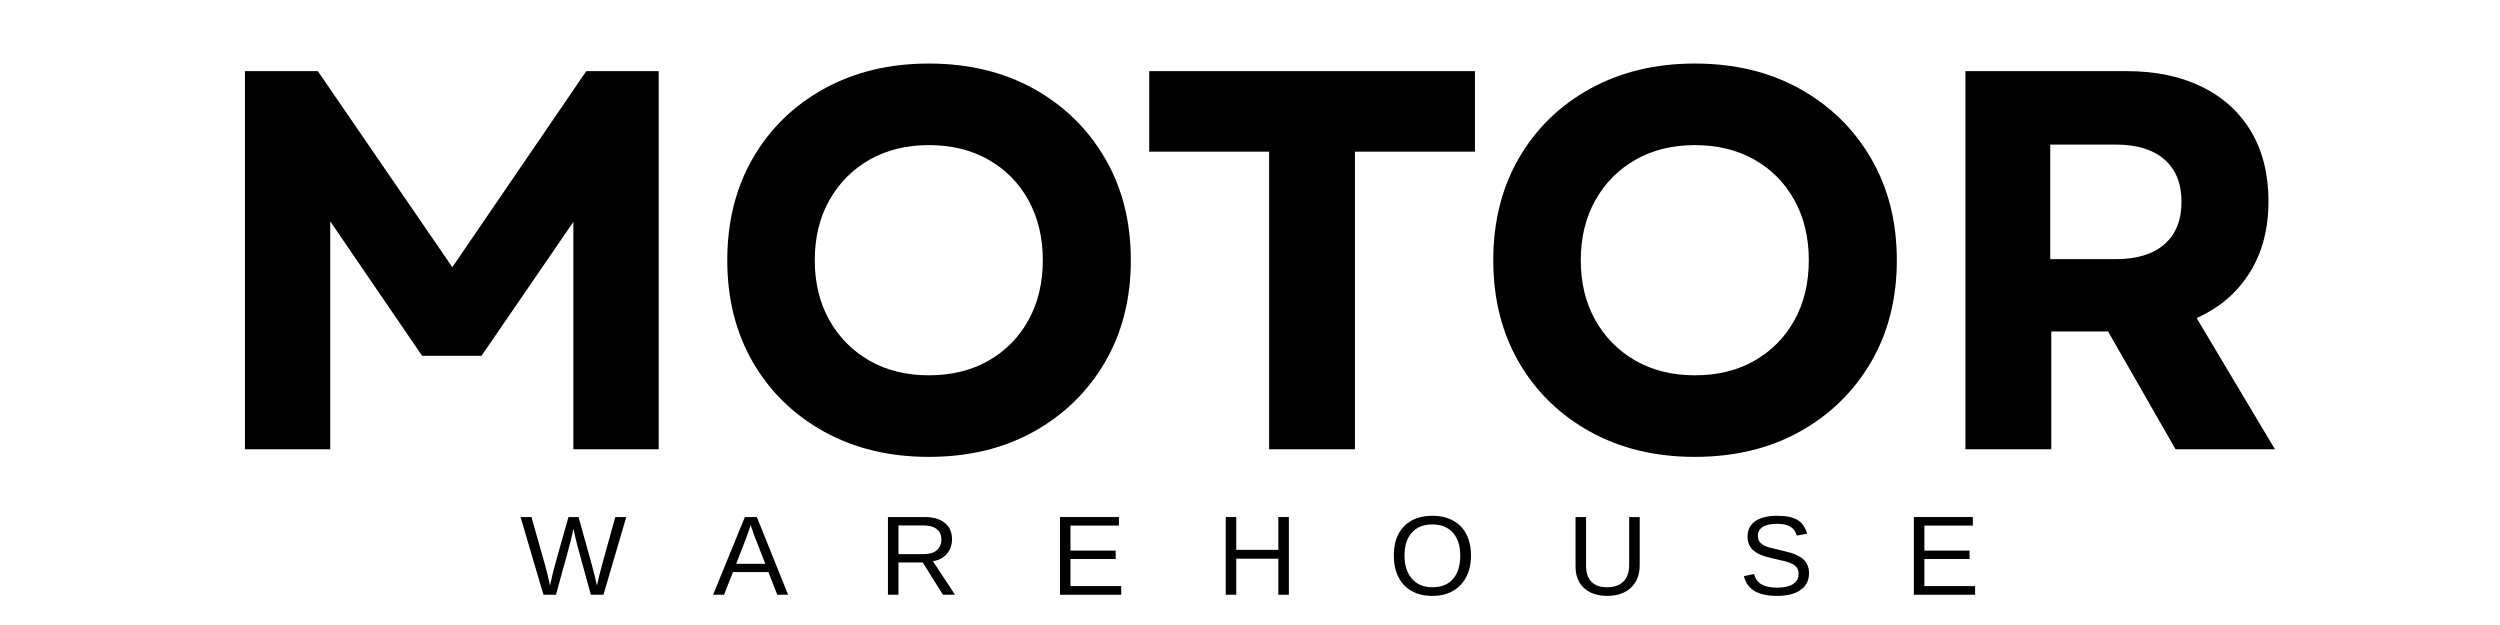 <svg xmlns="http://www.w3.org/2000/svg" xmlns:xlink="http://www.w3.org/1999/xlink" width="500" zoomAndPan="magnify" viewBox="0 0 375 93.75" height="125" preserveAspectRatio="xMidYMid meet" version="1.2"><defs/><g id="a6da540ad7"><g style="fill:#000000;fill-opacity:1;"><g transform="translate(29.926, 67.39)"><path style="stroke:none" d="M 6.812 0 L 6.812 -56.719 L 17.75 -56.719 L 37.922 -27.312 L 58.016 -56.719 L 68.875 -56.719 L 68.875 0 L 56.078 0 L 56.078 -34.109 L 42.297 -14.016 L 33.391 -14.016 L 19.609 -34.188 L 19.609 0 Z M 6.812 0 "/></g></g><g style="fill:#000000;fill-opacity:1;"><g transform="translate(105.608, 67.39)"><path style="stroke:none" d="M 33.703 1.141 C 27.816 1.141 22.594 -0.113 18.031 -2.625 C 13.469 -5.145 9.898 -8.617 7.328 -13.047 C 4.766 -17.473 3.484 -22.578 3.484 -28.359 C 3.484 -34.141 4.766 -39.242 7.328 -43.672 C 9.898 -48.109 13.469 -51.582 18.031 -54.094 C 22.594 -56.602 27.816 -57.859 33.703 -57.859 C 39.648 -57.859 44.891 -56.602 49.422 -54.094 C 53.961 -51.582 57.531 -48.109 60.125 -43.672 C 62.719 -39.242 64.016 -34.141 64.016 -28.359 C 64.016 -22.578 62.719 -17.473 60.125 -13.047 C 57.531 -8.617 53.961 -5.145 49.422 -2.625 C 44.891 -0.113 39.648 1.141 33.703 1.141 Z M 16.609 -28.359 C 16.609 -24.953 17.336 -21.953 18.797 -19.359 C 20.254 -16.773 22.266 -14.75 24.828 -13.281 C 27.398 -11.82 30.359 -11.094 33.703 -11.094 C 37.109 -11.094 40.094 -11.82 42.656 -13.281 C 45.227 -14.75 47.227 -16.773 48.656 -19.359 C 50.094 -21.953 50.812 -24.953 50.812 -28.359 C 50.812 -31.766 50.094 -34.766 48.656 -37.359 C 47.227 -39.953 45.227 -41.977 42.656 -43.438 C 40.094 -44.895 37.109 -45.625 33.703 -45.625 C 30.359 -45.625 27.398 -44.895 24.828 -43.438 C 22.266 -41.977 20.254 -39.953 18.797 -37.359 C 17.336 -34.766 16.609 -31.766 16.609 -28.359 Z M 16.609 -28.359 "/></g></g><g style="fill:#000000;fill-opacity:1;"><g transform="translate(169.945, 67.39)"><path style="stroke:none" d="M 20.422 0 L 20.422 -44.641 L 2.438 -44.641 L 2.438 -56.719 L 51.297 -56.719 L 51.297 -44.641 L 33.297 -44.641 L 33.297 0 Z M 20.422 0 "/></g></g><g style="fill:#000000;fill-opacity:1;"><g transform="translate(220.508, 67.39)"><path style="stroke:none" d="M 33.703 1.141 C 27.816 1.141 22.594 -0.113 18.031 -2.625 C 13.469 -5.145 9.898 -8.617 7.328 -13.047 C 4.766 -17.473 3.484 -22.578 3.484 -28.359 C 3.484 -34.141 4.766 -39.242 7.328 -43.672 C 9.898 -48.109 13.469 -51.582 18.031 -54.094 C 22.594 -56.602 27.816 -57.859 33.703 -57.859 C 39.648 -57.859 44.891 -56.602 49.422 -54.094 C 53.961 -51.582 57.531 -48.109 60.125 -43.672 C 62.719 -39.242 64.016 -34.141 64.016 -28.359 C 64.016 -22.578 62.719 -17.473 60.125 -13.047 C 57.531 -8.617 53.961 -5.145 49.422 -2.625 C 44.891 -0.113 39.648 1.141 33.703 1.141 Z M 16.609 -28.359 C 16.609 -24.953 17.336 -21.953 18.797 -19.359 C 20.254 -16.773 22.266 -14.75 24.828 -13.281 C 27.398 -11.82 30.359 -11.094 33.703 -11.094 C 37.109 -11.094 40.094 -11.82 42.656 -13.281 C 45.227 -14.75 47.227 -16.773 48.656 -19.359 C 50.094 -21.953 50.812 -24.953 50.812 -28.359 C 50.812 -31.766 50.094 -34.766 48.656 -37.359 C 47.227 -39.953 45.227 -41.977 42.656 -43.438 C 40.094 -44.895 37.109 -45.625 33.703 -45.625 C 30.359 -45.625 27.398 -44.895 24.828 -43.438 C 22.266 -41.977 20.254 -39.953 18.797 -37.359 C 17.336 -34.766 16.609 -31.766 16.609 -28.359 Z M 16.609 -28.359 "/></g></g><g style="fill:#000000;fill-opacity:1;"><g transform="translate(288.005, 67.39)"><path style="stroke:none" d="M 6.812 0 L 6.812 -56.719 L 31.031 -56.719 C 35.352 -56.719 39.109 -55.93 42.297 -54.359 C 45.484 -52.797 47.941 -50.555 49.672 -47.641 C 51.398 -44.723 52.266 -41.238 52.266 -37.188 C 52.266 -33.031 51.316 -29.453 49.422 -26.453 C 47.535 -23.453 44.891 -21.195 41.484 -19.688 L 53.234 0 L 38.328 0 L 28.203 -17.672 L 19.688 -17.672 L 19.688 0 Z M 19.531 -28.516 L 29.328 -28.516 C 32.516 -28.516 34.957 -29.258 36.656 -30.75 C 38.363 -32.238 39.219 -34.359 39.219 -37.109 C 39.219 -39.867 38.363 -41.988 36.656 -43.469 C 34.957 -44.957 32.516 -45.703 29.328 -45.703 L 19.531 -45.703 Z M 19.531 -28.516 "/></g></g><g style="fill:#000000;fill-opacity:1;"><g transform="translate(78.002, 89.212)"><path style="stroke:none" d="M 12.516 0 L 10.625 0 L 8.594 -7.406 C 8.469 -7.875 8.273 -8.707 8.016 -9.906 C 7.879 -9.258 7.758 -8.723 7.656 -8.297 C 7.562 -7.867 6.805 -5.102 5.391 0 L 3.516 0 L 0.078 -11.656 L 1.719 -11.656 L 3.812 -4.25 C 4.062 -3.32 4.289 -2.367 4.5 -1.391 C 4.633 -1.992 4.785 -2.656 4.953 -3.375 C 5.129 -4.094 5.898 -6.852 7.266 -11.656 L 8.781 -11.656 L 10.797 -4.406 C 11.109 -3.219 11.352 -2.211 11.531 -1.391 L 11.609 -1.688 C 11.754 -2.312 11.875 -2.82 11.969 -3.219 C 12.062 -3.625 12.836 -6.438 14.297 -11.656 L 15.938 -11.656 Z M 12.516 0 "/></g></g><g style="fill:#000000;fill-opacity:1;"><g transform="translate(106.933, 89.212)"><path style="stroke:none" d="M 9.656 0 L 8.328 -3.406 L 3.016 -3.406 L 1.672 0 L 0.031 0 L 4.797 -11.656 L 6.594 -11.656 L 11.281 0 Z M 5.672 -10.469 L 5.594 -10.234 C 5.457 -9.773 5.254 -9.191 4.984 -8.484 L 3.5 -4.641 L 7.859 -4.641 L 6.359 -8.5 C 6.203 -8.875 6.047 -9.301 5.891 -9.781 Z M 5.672 -10.469 "/></g></g><g style="fill:#000000;fill-opacity:1;"><g transform="translate(131.8, 89.212)"><path style="stroke:none" d="M 9.641 0 L 6.609 -4.844 L 2.969 -4.844 L 2.969 0 L 1.391 0 L 1.391 -11.656 L 6.875 -11.656 C 8.188 -11.656 9.203 -11.363 9.922 -10.781 C 10.641 -10.195 11 -9.379 11 -8.328 C 11 -7.461 10.742 -6.734 10.234 -6.141 C 9.734 -5.547 9.035 -5.176 8.141 -5.031 L 11.453 0 Z M 9.406 -8.312 C 9.406 -8.988 9.172 -9.504 8.703 -9.859 C 8.242 -10.211 7.582 -10.391 6.719 -10.391 L 2.969 -10.391 L 2.969 -6.094 L 6.781 -6.094 C 7.613 -6.094 8.258 -6.285 8.719 -6.672 C 9.176 -7.066 9.406 -7.613 9.406 -8.312 Z M 9.406 -8.312 "/></g></g><g style="fill:#000000;fill-opacity:1;"><g transform="translate(157.603, 89.212)"><path style="stroke:none" d="M 1.391 0 L 1.391 -11.656 L 10.234 -11.656 L 10.234 -10.375 L 2.969 -10.375 L 2.969 -6.625 L 9.75 -6.625 L 9.75 -5.359 L 2.969 -5.359 L 2.969 -1.297 L 10.578 -1.297 L 10.578 0 Z M 1.391 0 "/></g></g><g style="fill:#000000;fill-opacity:1;"><g transform="translate(182.47, 89.212)"><path style="stroke:none" d="M 9.281 0 L 9.281 -5.406 L 2.969 -5.406 L 2.969 0 L 1.391 0 L 1.391 -11.656 L 2.969 -11.656 L 2.969 -6.734 L 9.281 -6.734 L 9.281 -11.656 L 10.859 -11.656 L 10.859 0 Z M 9.281 0 "/></g></g><g style="fill:#000000;fill-opacity:1;"><g transform="translate(208.273, 89.212)"><path style="stroke:none" d="M 12.375 -5.891 C 12.375 -4.672 12.141 -3.602 11.672 -2.688 C 11.203 -1.77 10.531 -1.062 9.656 -0.562 C 8.789 -0.07 7.766 0.172 6.578 0.172 C 5.379 0.172 4.344 -0.07 3.469 -0.562 C 2.602 -1.051 1.941 -1.754 1.484 -2.672 C 1.023 -3.586 0.797 -4.66 0.797 -5.891 C 0.797 -7.754 1.305 -9.211 2.328 -10.266 C 3.348 -11.316 4.77 -11.844 6.594 -11.844 C 7.781 -11.844 8.812 -11.602 9.688 -11.125 C 10.562 -10.656 11.227 -9.969 11.688 -9.062 C 12.145 -8.164 12.375 -7.109 12.375 -5.891 Z M 10.766 -5.891 C 10.766 -7.336 10.398 -8.473 9.672 -9.297 C 8.941 -10.129 7.914 -10.547 6.594 -10.547 C 5.258 -10.547 4.227 -10.133 3.5 -9.312 C 2.77 -8.5 2.406 -7.359 2.406 -5.891 C 2.406 -4.422 2.773 -3.258 3.516 -2.406 C 4.254 -1.551 5.273 -1.125 6.578 -1.125 C 7.922 -1.125 8.953 -1.535 9.672 -2.359 C 10.398 -3.191 10.766 -4.367 10.766 -5.891 Z M 10.766 -5.891 "/></g></g><g style="fill:#000000;fill-opacity:1;"><g transform="translate(235.018, 89.212)"><path style="stroke:none" d="M 6.047 0.172 C 5.098 0.172 4.266 0 3.547 -0.344 C 2.836 -0.695 2.285 -1.203 1.891 -1.859 C 1.504 -2.523 1.312 -3.316 1.312 -4.234 L 1.312 -11.656 L 2.891 -11.656 L 2.891 -4.375 C 2.891 -3.301 3.16 -2.488 3.703 -1.938 C 4.242 -1.395 5.023 -1.125 6.047 -1.125 C 7.086 -1.125 7.898 -1.406 8.484 -1.969 C 9.066 -2.539 9.359 -3.379 9.359 -4.484 L 9.359 -11.656 L 10.938 -11.656 L 10.938 -4.391 C 10.938 -3.441 10.734 -2.625 10.328 -1.938 C 9.93 -1.258 9.367 -0.738 8.641 -0.375 C 7.91 -0.008 7.047 0.172 6.047 0.172 Z M 6.047 0.172 "/></g></g><g style="fill:#000000;fill-opacity:1;"><g transform="translate(260.821, 89.212)"><path style="stroke:none" d="M 10.531 -3.219 C 10.531 -2.145 10.109 -1.312 9.266 -0.719 C 8.422 -0.125 7.238 0.172 5.719 0.172 C 2.875 0.172 1.223 -0.816 0.766 -2.797 L 2.297 -3.109 C 2.473 -2.398 2.848 -1.879 3.422 -1.547 C 3.992 -1.223 4.773 -1.062 5.766 -1.062 C 6.785 -1.062 7.57 -1.238 8.125 -1.594 C 8.688 -1.945 8.969 -2.461 8.969 -3.141 C 8.969 -3.516 8.879 -3.82 8.703 -4.062 C 8.523 -4.301 8.281 -4.5 7.969 -4.656 C 7.656 -4.812 7.281 -4.941 6.844 -5.047 C 6.406 -5.148 5.922 -5.258 5.391 -5.375 C 4.473 -5.582 3.773 -5.785 3.297 -5.984 C 2.816 -6.191 2.438 -6.422 2.156 -6.672 C 1.883 -6.922 1.676 -7.211 1.531 -7.547 C 1.383 -7.891 1.312 -8.281 1.312 -8.719 C 1.312 -9.719 1.691 -10.488 2.453 -11.031 C 3.223 -11.57 4.32 -11.844 5.75 -11.844 C 7.07 -11.844 8.082 -11.641 8.781 -11.234 C 9.477 -10.828 9.969 -10.133 10.25 -9.156 L 8.703 -8.875 C 8.523 -9.5 8.195 -9.945 7.719 -10.219 C 7.238 -10.5 6.578 -10.641 5.734 -10.641 C 4.797 -10.641 4.082 -10.484 3.594 -10.172 C 3.102 -9.867 2.859 -9.41 2.859 -8.797 C 2.859 -8.441 2.953 -8.145 3.141 -7.906 C 3.328 -7.676 3.598 -7.477 3.953 -7.312 C 4.316 -7.145 5.035 -6.945 6.109 -6.719 C 6.461 -6.633 6.816 -6.547 7.172 -6.453 C 7.535 -6.367 7.879 -6.27 8.203 -6.156 C 8.523 -6.039 8.828 -5.898 9.109 -5.734 C 9.398 -5.578 9.648 -5.379 9.859 -5.141 C 10.066 -4.91 10.227 -4.641 10.344 -4.328 C 10.469 -4.016 10.531 -3.645 10.531 -3.219 Z M 10.531 -3.219 "/></g></g><g style="fill:#000000;fill-opacity:1;"><g transform="translate(285.688, 89.212)"><path style="stroke:none" d="M 1.391 0 L 1.391 -11.656 L 10.234 -11.656 L 10.234 -10.375 L 2.969 -10.375 L 2.969 -6.625 L 9.75 -6.625 L 9.75 -5.359 L 2.969 -5.359 L 2.969 -1.297 L 10.578 -1.297 L 10.578 0 Z M 1.391 0 "/></g></g></g></svg>